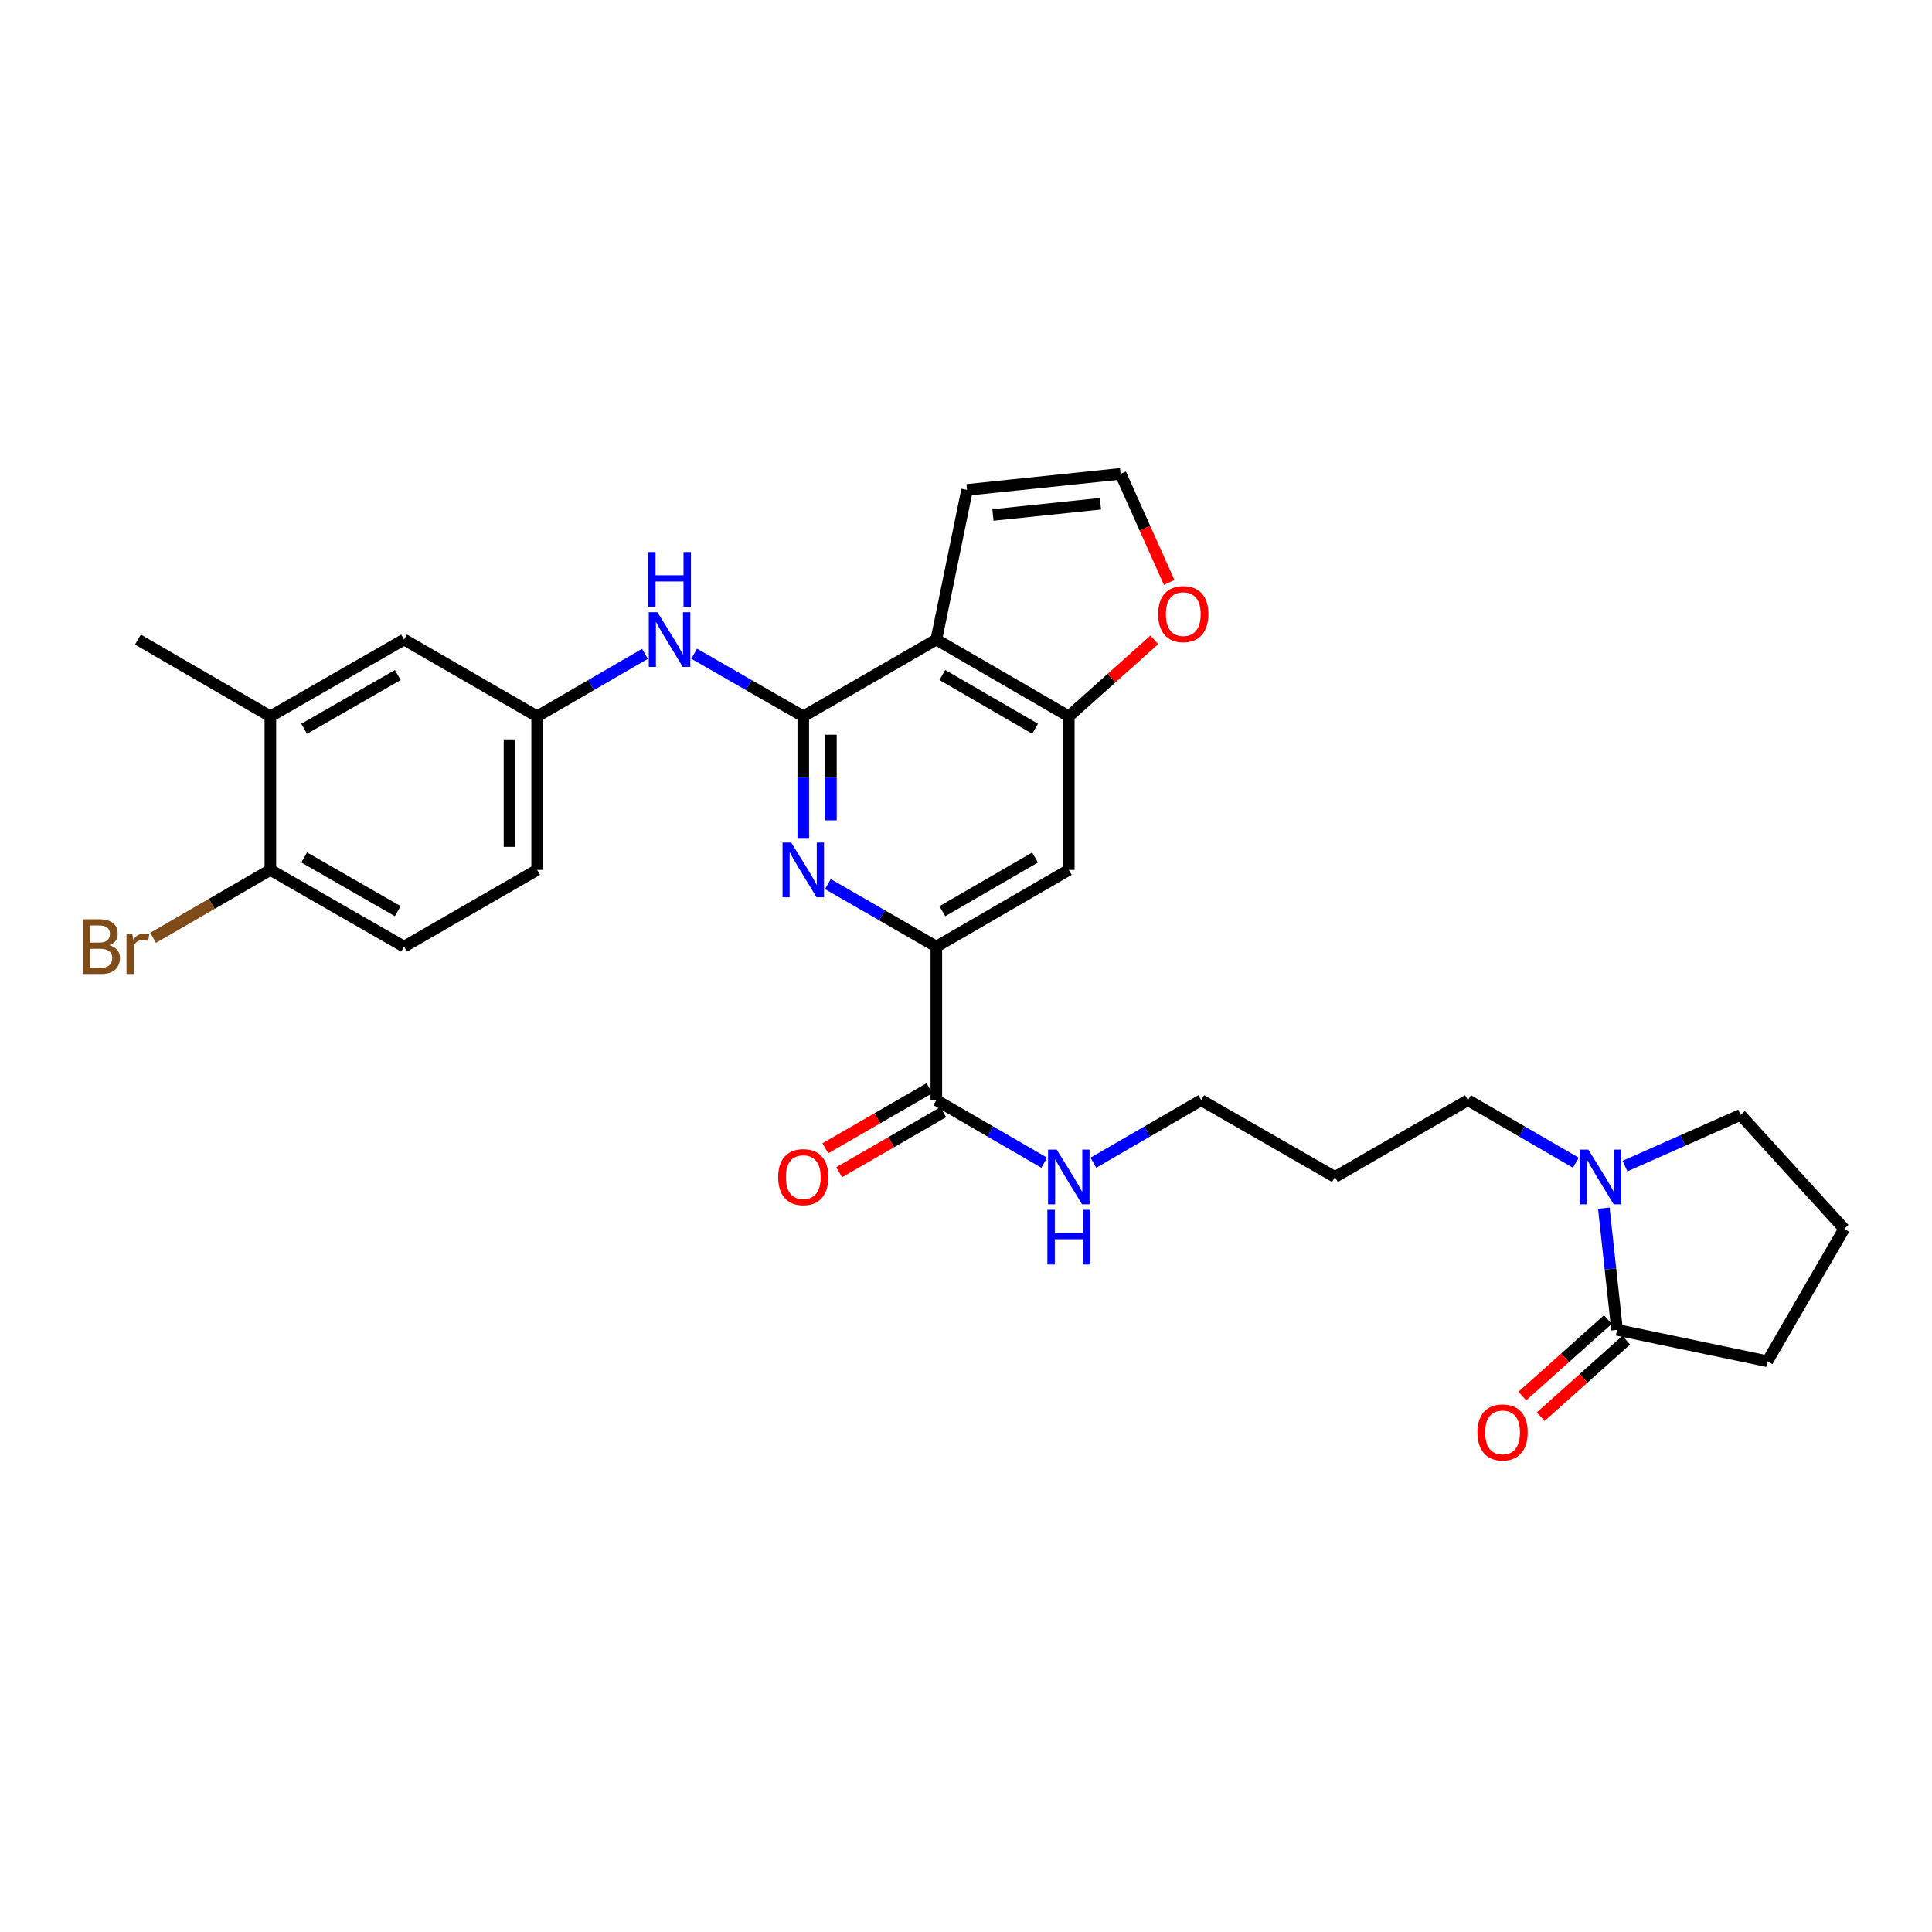 <?xml version='1.0' encoding='iso-8859-1'?>
<svg version='1.1' baseProfile='full'
              xmlns='http://www.w3.org/2000/svg'
                      xmlns:rdkit='http://www.rdkit.org/xml'
                      xmlns:xlink='http://www.w3.org/1999/xlink'
                  xml:space='preserve'
width='1000px' height='1000px' viewBox='0 0 1000 1000'>
<!-- END OF HEADER -->
<rect style='opacity:1.0;fill:#FFFFFF;stroke:none' width='1000' height='1000' x='0' y='0'> </rect>
<path class='bond-0' d='M 415.774,370.782 L 484.648,331.04' style='fill:none;fill-rule:evenodd;stroke:#000000;stroke-width:6px;stroke-linecap:butt;stroke-linejoin:miter;stroke-opacity:1' />
<path class='bond-1' d='M 415.774,370.782 L 415.774,402.446' style='fill:none;fill-rule:evenodd;stroke:#000000;stroke-width:6px;stroke-linecap:butt;stroke-linejoin:miter;stroke-opacity:1' />
<path class='bond-1' d='M 415.774,402.446 L 415.774,434.11' style='fill:none;fill-rule:evenodd;stroke:#0000FF;stroke-width:6px;stroke-linecap:butt;stroke-linejoin:miter;stroke-opacity:1' />
<path class='bond-1' d='M 430.078,380.281 L 430.078,402.446' style='fill:none;fill-rule:evenodd;stroke:#000000;stroke-width:6px;stroke-linecap:butt;stroke-linejoin:miter;stroke-opacity:1' />
<path class='bond-1' d='M 430.078,402.446 L 430.078,424.611' style='fill:none;fill-rule:evenodd;stroke:#0000FF;stroke-width:6px;stroke-linecap:butt;stroke-linejoin:miter;stroke-opacity:1' />
<path class='bond-7' d='M 415.774,370.782 L 387.53,354.567' style='fill:none;fill-rule:evenodd;stroke:#000000;stroke-width:6px;stroke-linecap:butt;stroke-linejoin:miter;stroke-opacity:1' />
<path class='bond-7' d='M 387.53,354.567 L 359.286,338.352' style='fill:none;fill-rule:evenodd;stroke:#0000FF;stroke-width:6px;stroke-linecap:butt;stroke-linejoin:miter;stroke-opacity:1' />
<path class='bond-3' d='M 484.648,331.04 L 553.205,370.782' style='fill:none;fill-rule:evenodd;stroke:#000000;stroke-width:6px;stroke-linecap:butt;stroke-linejoin:miter;stroke-opacity:1' />
<path class='bond-3' d='M 487.758,349.377 L 535.747,377.196' style='fill:none;fill-rule:evenodd;stroke:#000000;stroke-width:6px;stroke-linecap:butt;stroke-linejoin:miter;stroke-opacity:1' />
<path class='bond-10' d='M 484.648,331.04 L 500.542,253.56' style='fill:none;fill-rule:evenodd;stroke:#000000;stroke-width:6px;stroke-linecap:butt;stroke-linejoin:miter;stroke-opacity:1' />
<path class='bond-2' d='M 428.502,457.598 L 456.575,473.79' style='fill:none;fill-rule:evenodd;stroke:#0000FF;stroke-width:6px;stroke-linecap:butt;stroke-linejoin:miter;stroke-opacity:1' />
<path class='bond-2' d='M 456.575,473.79 L 484.648,489.982' style='fill:none;fill-rule:evenodd;stroke:#000000;stroke-width:6px;stroke-linecap:butt;stroke-linejoin:miter;stroke-opacity:1' />
<path class='bond-4' d='M 484.648,489.982 L 553.205,450.257' style='fill:none;fill-rule:evenodd;stroke:#000000;stroke-width:6px;stroke-linecap:butt;stroke-linejoin:miter;stroke-opacity:1' />
<path class='bond-4' d='M 487.76,471.647 L 535.75,443.839' style='fill:none;fill-rule:evenodd;stroke:#000000;stroke-width:6px;stroke-linecap:butt;stroke-linejoin:miter;stroke-opacity:1' />
<path class='bond-8' d='M 484.648,489.982 L 484.648,569.458' style='fill:none;fill-rule:evenodd;stroke:#000000;stroke-width:6px;stroke-linecap:butt;stroke-linejoin:miter;stroke-opacity:1' />
<path class='bond-9' d='M 553.205,370.782 L 575.336,350.983' style='fill:none;fill-rule:evenodd;stroke:#000000;stroke-width:6px;stroke-linecap:butt;stroke-linejoin:miter;stroke-opacity:1' />
<path class='bond-9' d='M 575.336,350.983 L 597.468,331.185' style='fill:none;fill-rule:evenodd;stroke:#FF0000;stroke-width:6px;stroke-linecap:butt;stroke-linejoin:miter;stroke-opacity:1' />
<path class='bond-29' d='M 553.205,370.782 L 553.205,450.257' style='fill:none;fill-rule:evenodd;stroke:#000000;stroke-width:6px;stroke-linecap:butt;stroke-linejoin:miter;stroke-opacity:1' />
<path class='bond-5' d='M 815.654,601.825 L 787.737,585.641' style='fill:none;fill-rule:evenodd;stroke:#0000FF;stroke-width:6px;stroke-linecap:butt;stroke-linejoin:miter;stroke-opacity:1' />
<path class='bond-5' d='M 787.737,585.641 L 759.819,569.458' style='fill:none;fill-rule:evenodd;stroke:#000000;stroke-width:6px;stroke-linecap:butt;stroke-linejoin:miter;stroke-opacity:1' />
<path class='bond-6' d='M 830.133,625.349 L 833.562,656.845' style='fill:none;fill-rule:evenodd;stroke:#0000FF;stroke-width:6px;stroke-linecap:butt;stroke-linejoin:miter;stroke-opacity:1' />
<path class='bond-6' d='M 833.562,656.845 L 836.99,688.34' style='fill:none;fill-rule:evenodd;stroke:#000000;stroke-width:6px;stroke-linecap:butt;stroke-linejoin:miter;stroke-opacity:1' />
<path class='bond-23' d='M 841.098,603.562 L 870.998,590.316' style='fill:none;fill-rule:evenodd;stroke:#0000FF;stroke-width:6px;stroke-linecap:butt;stroke-linejoin:miter;stroke-opacity:1' />
<path class='bond-23' d='M 870.998,590.316 L 900.897,577.07' style='fill:none;fill-rule:evenodd;stroke:#000000;stroke-width:6px;stroke-linecap:butt;stroke-linejoin:miter;stroke-opacity:1' />
<path class='bond-16' d='M 832.223,683.009 L 810.083,702.803' style='fill:none;fill-rule:evenodd;stroke:#000000;stroke-width:6px;stroke-linecap:butt;stroke-linejoin:miter;stroke-opacity:1' />
<path class='bond-16' d='M 810.083,702.803 L 787.944,722.597' style='fill:none;fill-rule:evenodd;stroke:#FF0000;stroke-width:6px;stroke-linecap:butt;stroke-linejoin:miter;stroke-opacity:1' />
<path class='bond-16' d='M 841.757,693.672 L 819.617,713.466' style='fill:none;fill-rule:evenodd;stroke:#000000;stroke-width:6px;stroke-linecap:butt;stroke-linejoin:miter;stroke-opacity:1' />
<path class='bond-16' d='M 819.617,713.466 L 797.478,733.261' style='fill:none;fill-rule:evenodd;stroke:#FF0000;stroke-width:6px;stroke-linecap:butt;stroke-linejoin:miter;stroke-opacity:1' />
<path class='bond-24' d='M 836.99,688.34 L 914.82,704.583' style='fill:none;fill-rule:evenodd;stroke:#000000;stroke-width:6px;stroke-linecap:butt;stroke-linejoin:miter;stroke-opacity:1' />
<path class='bond-13' d='M 333.83,338.418 L 305.928,354.6' style='fill:none;fill-rule:evenodd;stroke:#0000FF;stroke-width:6px;stroke-linecap:butt;stroke-linejoin:miter;stroke-opacity:1' />
<path class='bond-13' d='M 305.928,354.6 L 278.026,370.782' style='fill:none;fill-rule:evenodd;stroke:#000000;stroke-width:6px;stroke-linecap:butt;stroke-linejoin:miter;stroke-opacity:1' />
<path class='bond-17' d='M 481.074,563.263 L 454.131,578.809' style='fill:none;fill-rule:evenodd;stroke:#000000;stroke-width:6px;stroke-linecap:butt;stroke-linejoin:miter;stroke-opacity:1' />
<path class='bond-17' d='M 454.131,578.809 L 427.188,594.356' style='fill:none;fill-rule:evenodd;stroke:#FF0000;stroke-width:6px;stroke-linecap:butt;stroke-linejoin:miter;stroke-opacity:1' />
<path class='bond-17' d='M 488.223,575.652 L 461.28,591.199' style='fill:none;fill-rule:evenodd;stroke:#000000;stroke-width:6px;stroke-linecap:butt;stroke-linejoin:miter;stroke-opacity:1' />
<path class='bond-17' d='M 461.28,591.199 L 434.337,606.746' style='fill:none;fill-rule:evenodd;stroke:#FF0000;stroke-width:6px;stroke-linecap:butt;stroke-linejoin:miter;stroke-opacity:1' />
<path class='bond-18' d='M 484.648,569.458 L 512.566,585.641' style='fill:none;fill-rule:evenodd;stroke:#000000;stroke-width:6px;stroke-linecap:butt;stroke-linejoin:miter;stroke-opacity:1' />
<path class='bond-18' d='M 512.566,585.641 L 540.484,601.825' style='fill:none;fill-rule:evenodd;stroke:#0000FF;stroke-width:6px;stroke-linecap:butt;stroke-linejoin:miter;stroke-opacity:1' />
<path class='bond-30' d='M 605.163,301.471 L 592.594,273.367' style='fill:none;fill-rule:evenodd;stroke:#FF0000;stroke-width:6px;stroke-linecap:butt;stroke-linejoin:miter;stroke-opacity:1' />
<path class='bond-30' d='M 592.594,273.367 L 580.025,245.263' style='fill:none;fill-rule:evenodd;stroke:#000000;stroke-width:6px;stroke-linecap:butt;stroke-linejoin:miter;stroke-opacity:1' />
<path class='bond-11' d='M 500.542,253.56 L 580.025,245.263' style='fill:none;fill-rule:evenodd;stroke:#000000;stroke-width:6px;stroke-linecap:butt;stroke-linejoin:miter;stroke-opacity:1' />
<path class='bond-11' d='M 513.949,266.542 L 569.587,260.735' style='fill:none;fill-rule:evenodd;stroke:#000000;stroke-width:6px;stroke-linecap:butt;stroke-linejoin:miter;stroke-opacity:1' />
<path class='bond-12' d='M 139.936,370.782 L 209.136,331.04' style='fill:none;fill-rule:evenodd;stroke:#000000;stroke-width:6px;stroke-linecap:butt;stroke-linejoin:miter;stroke-opacity:1' />
<path class='bond-12' d='M 157.439,377.225 L 205.879,349.405' style='fill:none;fill-rule:evenodd;stroke:#000000;stroke-width:6px;stroke-linecap:butt;stroke-linejoin:miter;stroke-opacity:1' />
<path class='bond-27' d='M 139.936,370.782 L 71.379,331.04' style='fill:none;fill-rule:evenodd;stroke:#000000;stroke-width:6px;stroke-linecap:butt;stroke-linejoin:miter;stroke-opacity:1' />
<path class='bond-31' d='M 139.936,370.782 L 139.936,450.257' style='fill:none;fill-rule:evenodd;stroke:#000000;stroke-width:6px;stroke-linecap:butt;stroke-linejoin:miter;stroke-opacity:1' />
<path class='bond-15' d='M 278.026,370.782 L 209.136,331.04' style='fill:none;fill-rule:evenodd;stroke:#000000;stroke-width:6px;stroke-linecap:butt;stroke-linejoin:miter;stroke-opacity:1' />
<path class='bond-20' d='M 278.026,370.782 L 278.026,450.257' style='fill:none;fill-rule:evenodd;stroke:#000000;stroke-width:6px;stroke-linecap:butt;stroke-linejoin:miter;stroke-opacity:1' />
<path class='bond-20' d='M 263.722,382.703 L 263.722,438.336' style='fill:none;fill-rule:evenodd;stroke:#000000;stroke-width:6px;stroke-linecap:butt;stroke-linejoin:miter;stroke-opacity:1' />
<path class='bond-14' d='M 139.936,450.257 L 209.136,489.982' style='fill:none;fill-rule:evenodd;stroke:#000000;stroke-width:6px;stroke-linecap:butt;stroke-linejoin:miter;stroke-opacity:1' />
<path class='bond-14' d='M 157.437,443.81 L 205.877,471.618' style='fill:none;fill-rule:evenodd;stroke:#000000;stroke-width:6px;stroke-linecap:butt;stroke-linejoin:miter;stroke-opacity:1' />
<path class='bond-21' d='M 139.936,450.257 L 109.598,467.836' style='fill:none;fill-rule:evenodd;stroke:#000000;stroke-width:6px;stroke-linecap:butt;stroke-linejoin:miter;stroke-opacity:1' />
<path class='bond-21' d='M 109.598,467.836 L 79.26,485.416' style='fill:none;fill-rule:evenodd;stroke:#7F4C19;stroke-width:6px;stroke-linecap:butt;stroke-linejoin:miter;stroke-opacity:1' />
<path class='bond-28' d='M 565.925,601.823 L 593.835,585.64' style='fill:none;fill-rule:evenodd;stroke:#0000FF;stroke-width:6px;stroke-linecap:butt;stroke-linejoin:miter;stroke-opacity:1' />
<path class='bond-28' d='M 593.835,585.64 L 621.745,569.458' style='fill:none;fill-rule:evenodd;stroke:#000000;stroke-width:6px;stroke-linecap:butt;stroke-linejoin:miter;stroke-opacity:1' />
<path class='bond-19' d='M 209.136,489.982 L 278.026,450.257' style='fill:none;fill-rule:evenodd;stroke:#000000;stroke-width:6px;stroke-linecap:butt;stroke-linejoin:miter;stroke-opacity:1' />
<path class='bond-22' d='M 759.819,569.458 L 690.961,609.199' style='fill:none;fill-rule:evenodd;stroke:#000000;stroke-width:6px;stroke-linecap:butt;stroke-linejoin:miter;stroke-opacity:1' />
<path class='bond-26' d='M 900.897,577.07 L 954.545,636.027' style='fill:none;fill-rule:evenodd;stroke:#000000;stroke-width:6px;stroke-linecap:butt;stroke-linejoin:miter;stroke-opacity:1' />
<path class='bond-32' d='M 914.82,704.583 L 954.545,636.027' style='fill:none;fill-rule:evenodd;stroke:#000000;stroke-width:6px;stroke-linecap:butt;stroke-linejoin:miter;stroke-opacity:1' />
<path class='bond-25' d='M 690.961,609.199 L 621.745,569.458' style='fill:none;fill-rule:evenodd;stroke:#000000;stroke-width:6px;stroke-linecap:butt;stroke-linejoin:miter;stroke-opacity:1' />
<path  class='atom-2' d='M 409.514 436.097
L 418.794 451.097
Q 419.714 452.577, 421.194 455.257
Q 422.674 457.937, 422.754 458.097
L 422.754 436.097
L 426.514 436.097
L 426.514 464.417
L 422.634 464.417
L 412.674 448.017
Q 411.514 446.097, 410.274 443.897
Q 409.074 441.697, 408.714 441.017
L 408.714 464.417
L 405.034 464.417
L 405.034 436.097
L 409.514 436.097
' fill='#0000FF'/>
<path  class='atom-6' d='M 822.115 595.039
L 831.395 610.039
Q 832.315 611.519, 833.795 614.199
Q 835.275 616.879, 835.355 617.039
L 835.355 595.039
L 839.115 595.039
L 839.115 623.359
L 835.235 623.359
L 825.275 606.959
Q 824.115 605.039, 822.875 602.839
Q 821.675 600.639, 821.315 599.959
L 821.315 623.359
L 817.635 623.359
L 817.635 595.039
L 822.115 595.039
' fill='#0000FF'/>
<path  class='atom-8' d='M 340.29 316.88
L 349.57 331.88
Q 350.49 333.36, 351.97 336.04
Q 353.45 338.72, 353.53 338.88
L 353.53 316.88
L 357.29 316.88
L 357.29 345.2
L 353.41 345.2
L 343.45 328.8
Q 342.29 326.88, 341.05 324.68
Q 339.85 322.48, 339.49 321.8
L 339.49 345.2
L 335.81 345.2
L 335.81 316.88
L 340.29 316.88
' fill='#0000FF'/>
<path  class='atom-8' d='M 335.47 285.728
L 339.31 285.728
L 339.31 297.768
L 353.79 297.768
L 353.79 285.728
L 357.63 285.728
L 357.63 314.048
L 353.79 314.048
L 353.79 300.968
L 339.31 300.968
L 339.31 314.048
L 335.47 314.048
L 335.47 285.728
' fill='#0000FF'/>
<path  class='atom-10' d='M 599.455 317.857
Q 599.455 311.057, 602.815 307.257
Q 606.175 303.457, 612.455 303.457
Q 618.735 303.457, 622.095 307.257
Q 625.455 311.057, 625.455 317.857
Q 625.455 324.737, 622.055 328.657
Q 618.655 332.537, 612.455 332.537
Q 606.215 332.537, 602.815 328.657
Q 599.455 324.777, 599.455 317.857
M 612.455 329.337
Q 616.775 329.337, 619.095 326.457
Q 621.455 323.537, 621.455 317.857
Q 621.455 312.297, 619.095 309.497
Q 616.775 306.657, 612.455 306.657
Q 608.135 306.657, 605.775 309.457
Q 603.455 312.257, 603.455 317.857
Q 603.455 323.577, 605.775 326.457
Q 608.135 329.337, 612.455 329.337
' fill='#FF0000'/>
<path  class='atom-17' d='M 764.723 741.409
Q 764.723 734.609, 768.083 730.809
Q 771.443 727.009, 777.723 727.009
Q 784.003 727.009, 787.363 730.809
Q 790.723 734.609, 790.723 741.409
Q 790.723 748.289, 787.323 752.209
Q 783.923 756.089, 777.723 756.089
Q 771.483 756.089, 768.083 752.209
Q 764.723 748.329, 764.723 741.409
M 777.723 752.889
Q 782.043 752.889, 784.363 750.009
Q 786.723 747.089, 786.723 741.409
Q 786.723 735.849, 784.363 733.049
Q 782.043 730.209, 777.723 730.209
Q 773.403 730.209, 771.043 733.009
Q 768.723 735.809, 768.723 741.409
Q 768.723 747.129, 771.043 750.009
Q 773.403 752.889, 777.723 752.889
' fill='#FF0000'/>
<path  class='atom-18' d='M 402.774 609.279
Q 402.774 602.479, 406.134 598.679
Q 409.494 594.879, 415.774 594.879
Q 422.054 594.879, 425.414 598.679
Q 428.774 602.479, 428.774 609.279
Q 428.774 616.159, 425.374 620.079
Q 421.974 623.959, 415.774 623.959
Q 409.534 623.959, 406.134 620.079
Q 402.774 616.199, 402.774 609.279
M 415.774 620.759
Q 420.094 620.759, 422.414 617.879
Q 424.774 614.959, 424.774 609.279
Q 424.774 603.719, 422.414 600.919
Q 420.094 598.079, 415.774 598.079
Q 411.454 598.079, 409.094 600.879
Q 406.774 603.679, 406.774 609.279
Q 406.774 614.999, 409.094 617.879
Q 411.454 620.759, 415.774 620.759
' fill='#FF0000'/>
<path  class='atom-19' d='M 546.945 595.039
L 556.225 610.039
Q 557.145 611.519, 558.625 614.199
Q 560.105 616.879, 560.185 617.039
L 560.185 595.039
L 563.945 595.039
L 563.945 623.359
L 560.065 623.359
L 550.105 606.959
Q 548.945 605.039, 547.705 602.839
Q 546.505 600.639, 546.145 599.959
L 546.145 623.359
L 542.465 623.359
L 542.465 595.039
L 546.945 595.039
' fill='#0000FF'/>
<path  class='atom-19' d='M 542.125 626.191
L 545.965 626.191
L 545.965 638.231
L 560.445 638.231
L 560.445 626.191
L 564.285 626.191
L 564.285 654.511
L 560.445 654.511
L 560.445 641.431
L 545.965 641.431
L 545.965 654.511
L 542.125 654.511
L 542.125 626.191
' fill='#0000FF'/>
<path  class='atom-22' d='M 56.599 489.262
Q 59.319 490.022, 60.679 491.702
Q 62.08 493.342, 62.08 495.782
Q 62.08 499.702, 59.559 501.942
Q 57.08 504.142, 52.359 504.142
L 42.84 504.142
L 42.84 475.822
L 51.2 475.822
Q 56.039 475.822, 58.48 477.782
Q 60.919 479.742, 60.919 483.342
Q 60.919 487.622, 56.599 489.262
M 46.639 479.022
L 46.639 487.902
L 51.2 487.902
Q 53.999 487.902, 55.44 486.782
Q 56.919 485.622, 56.919 483.342
Q 56.919 479.022, 51.2 479.022
L 46.639 479.022
M 52.359 500.942
Q 55.12 500.942, 56.599 499.622
Q 58.08 498.302, 58.08 495.782
Q 58.08 493.462, 56.44 492.302
Q 54.84 491.102, 51.76 491.102
L 46.639 491.102
L 46.639 500.942
L 52.359 500.942
' fill='#7F4C19'/>
<path  class='atom-22' d='M 68.519 483.582
L 68.96 486.422
Q 71.12 483.222, 74.639 483.222
Q 75.76 483.222, 77.279 483.622
L 76.68 486.982
Q 74.96 486.582, 73.999 486.582
Q 72.32 486.582, 71.2 487.262
Q 70.12 487.902, 69.24 489.462
L 69.24 504.142
L 65.48 504.142
L 65.48 483.582
L 68.519 483.582
' fill='#7F4C19'/>
</svg>
